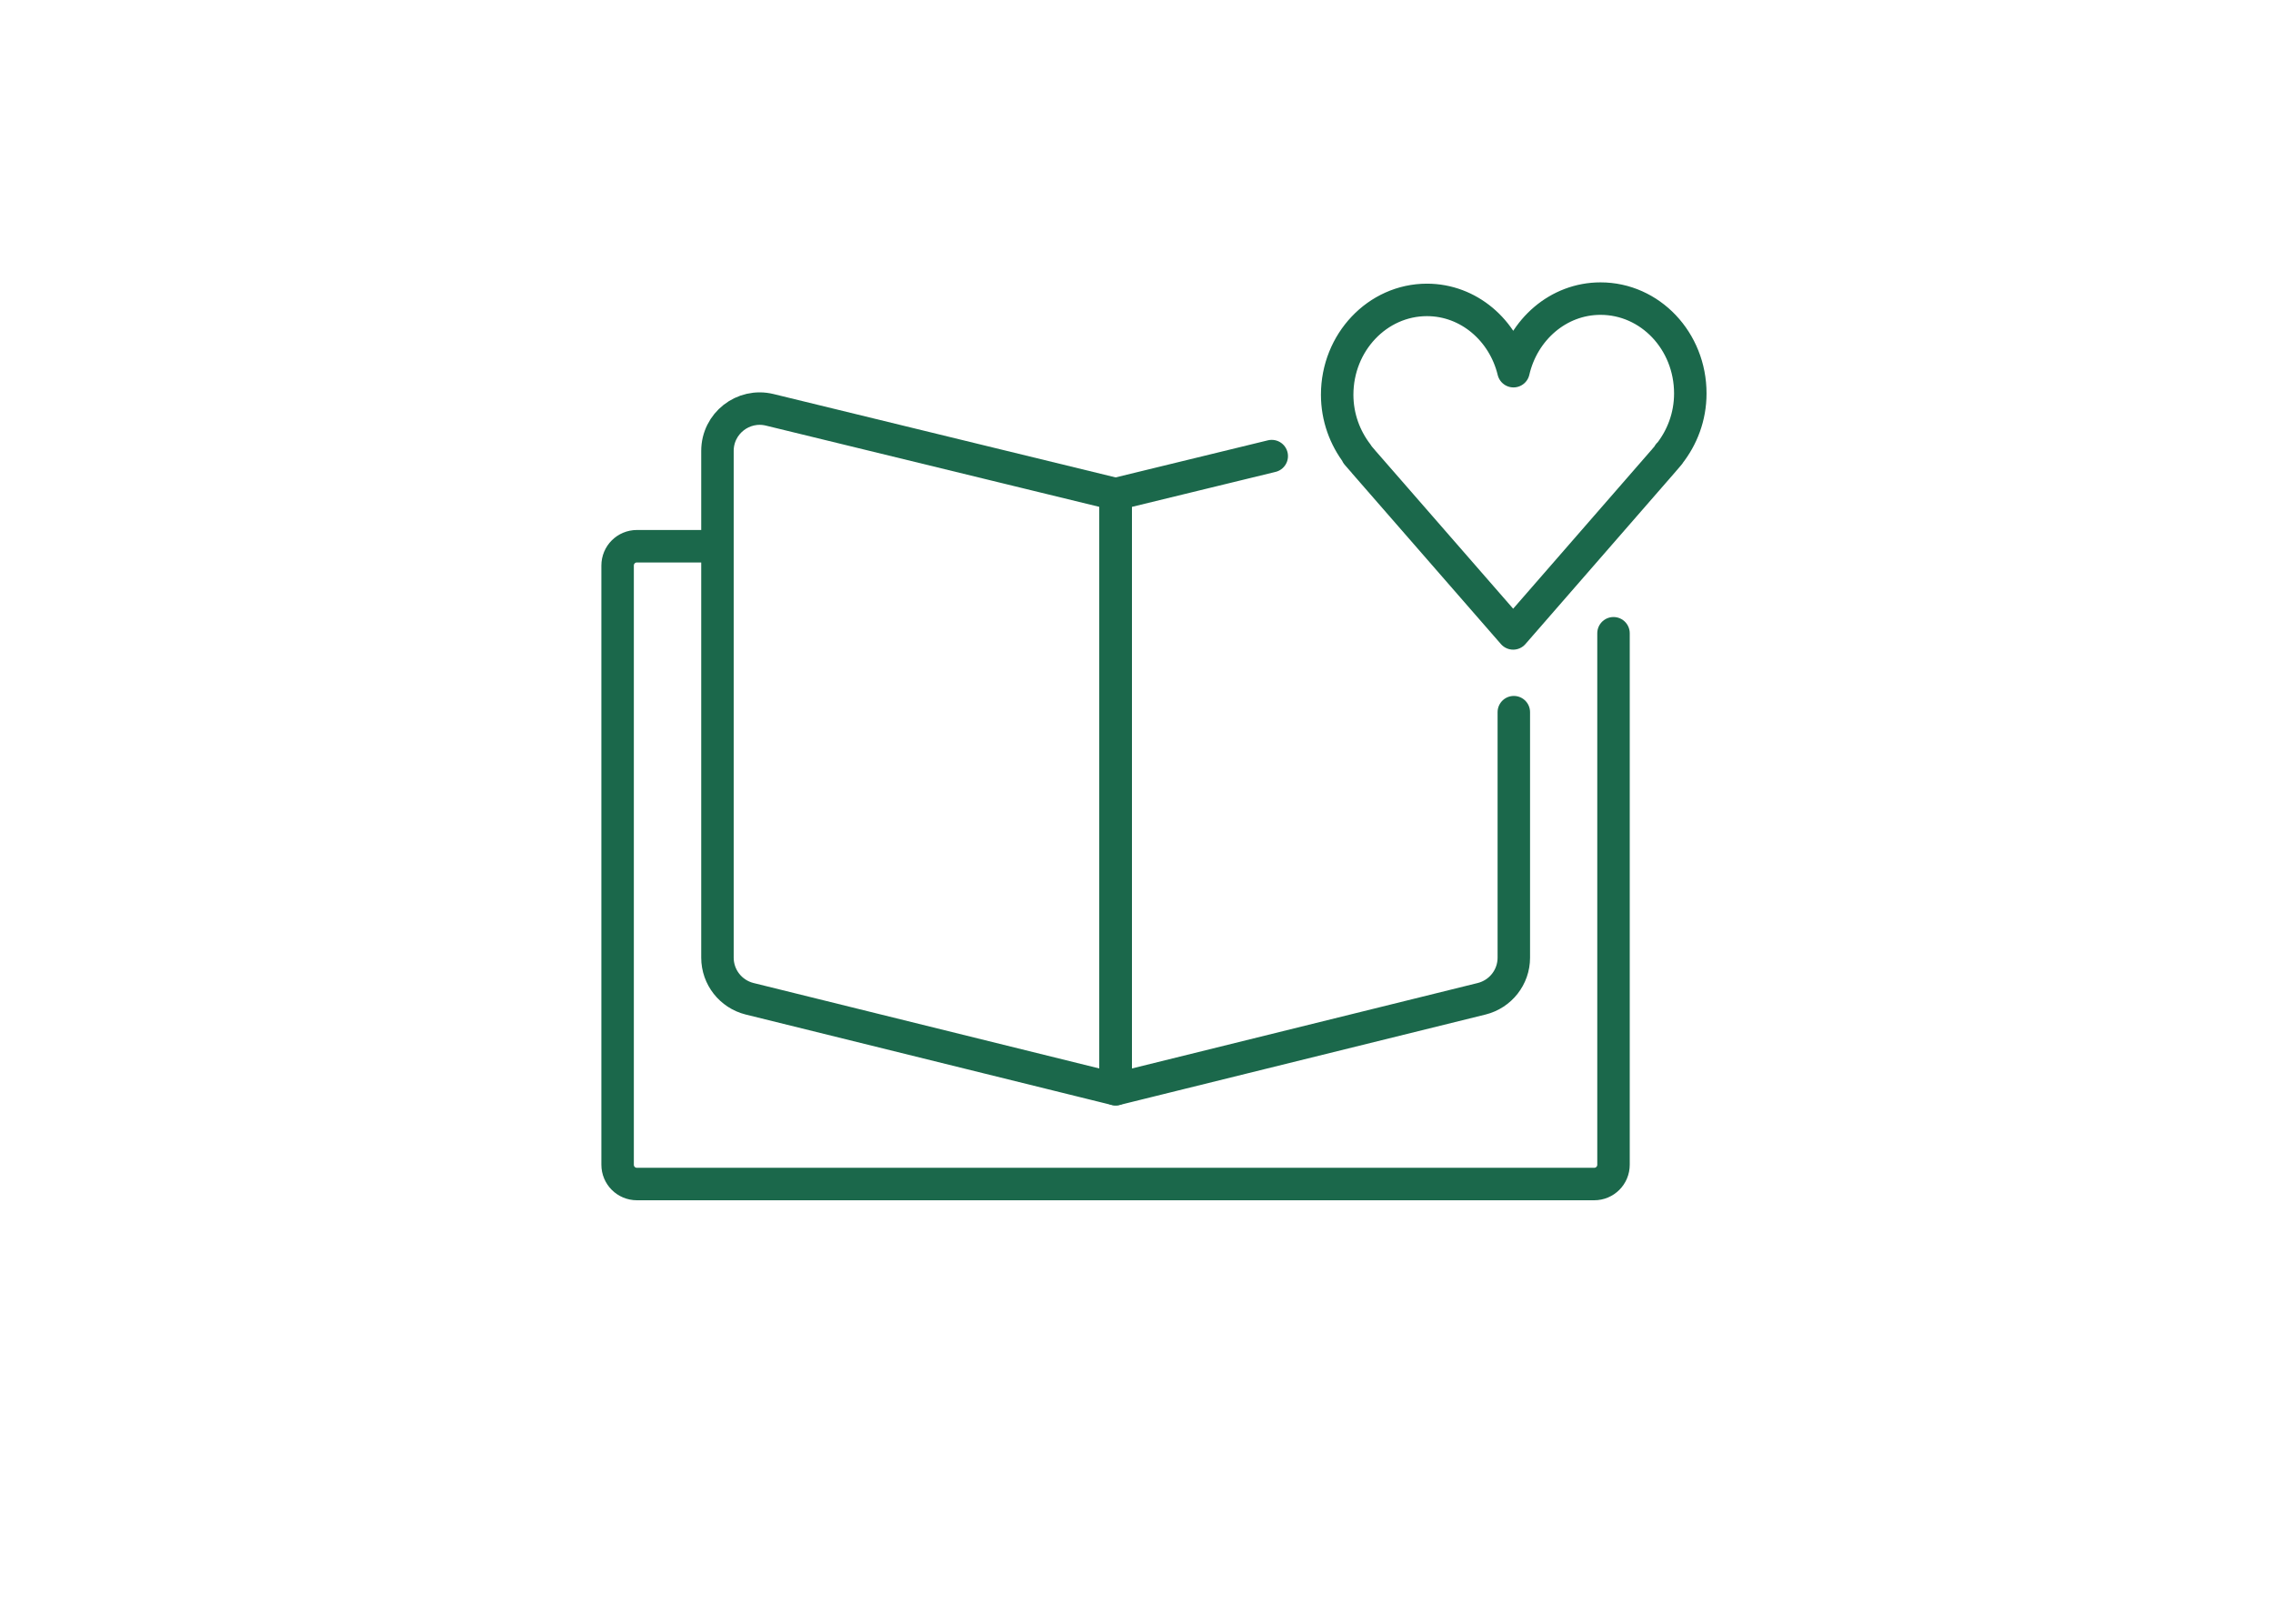 <?xml version="1.0" encoding="UTF-8"?>
<svg id="svg2" xmlns="http://www.w3.org/2000/svg" viewBox="0 0 140 100">
  <defs>
    <style>
      .cls-1 {
        fill: none;
        stroke: #1b684b;
        stroke-linecap: round;
        stroke-linejoin: round;
        stroke-width: 2px;
      }
    </style>
  </defs>
  <g>
    <path class="cls-1" d="M99.38,39v32.73c0,.66-.53,1.19-1.19,1.19h-58.96c-.66,0-1.19-.53-1.19-1.19v-36.9c0-.66.53-1.19,1.19-1.19h4.76"/>
    <g>
      <path class="cls-1" d="M68.71,67.08l-22.54-5.57c-1.16-.29-1.98-1.33-1.98-2.53v-31.21c0-1.69,1.58-2.93,3.22-2.53l21.3,5.19v36.65Z"/>
      <path class="cls-1" d="M78.33,28.09l-9.61,2.34v36.65l22.54-5.57c1.16-.29,1.98-1.33,1.98-2.53v-15.12"/>
    </g>
  </g>
  <path class="cls-1" d="M102.8,27.97c.81-1.02,1.31-2.31,1.31-3.74,0-3.23-2.47-5.84-5.53-5.84-2.6,0-4.77,1.91-5.36,4.47-.61-2.52-2.76-4.39-5.33-4.39-3.05,0-5.53,2.62-5.53,5.84,0,1.39.48,2.66,1.25,3.66h-.03l.33.38s.07.09.11.13l9.18,10.53,9.26-10.63s.04-.05.06-.07l.29-.34h-.03Z"/>
</svg>